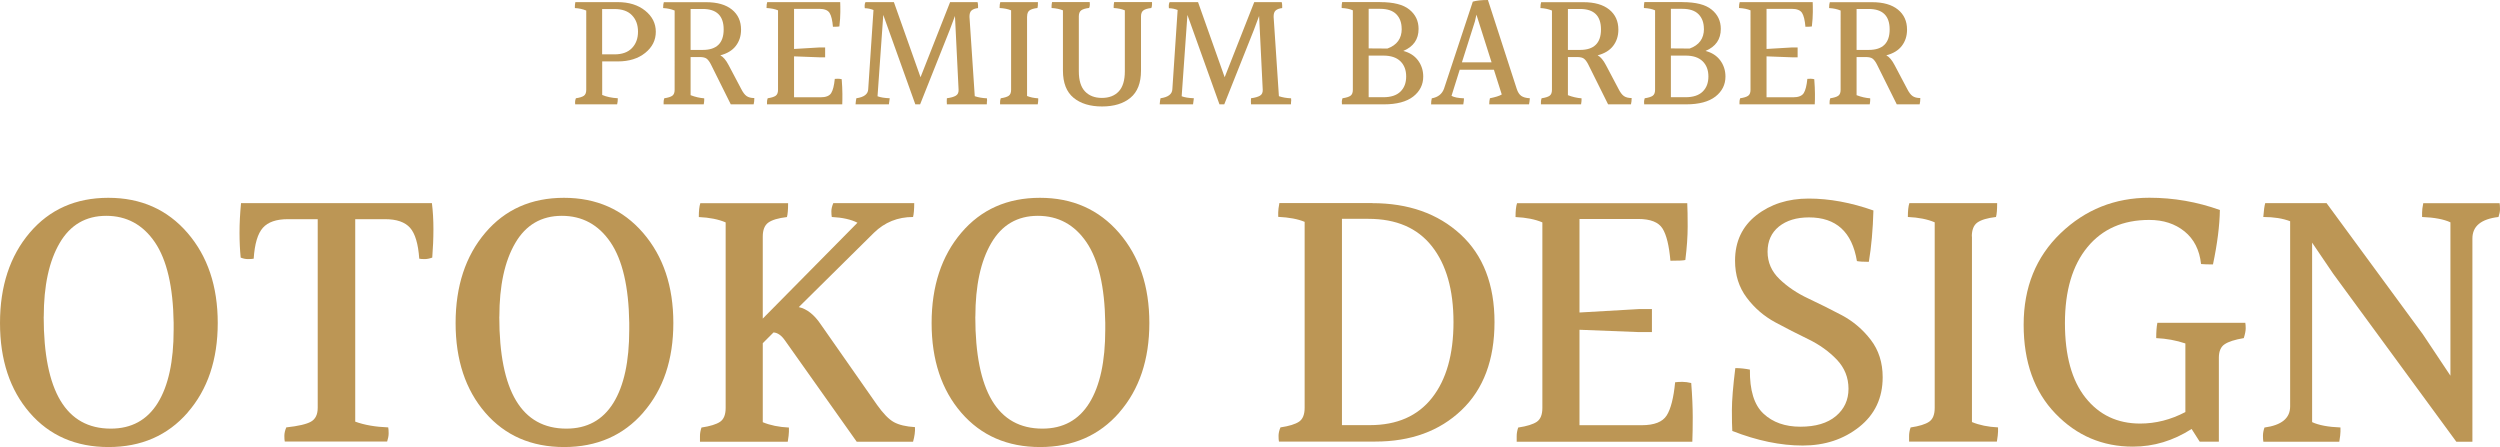 <?xml version="1.0" encoding="UTF-8"?>
<svg id="_レイヤー_2" data-name="レイヤー 2" xmlns="http://www.w3.org/2000/svg" viewBox="0 0 365.12 65.29">
  <defs>
    <style>
      .cls-1 {
        fill: #bc9655;
        stroke-width: 0px;
      }
    </style>
  </defs>
  <g id="_レイヤー_1-2" data-name="レイヤー 1">
    <g>
      <path class="cls-1" d="m90.21.31c1.65,0,2.99.42,4.02,1.25,1.03.83,1.55,1.86,1.55,3.08s-.51,2.25-1.54,3.08-2.36,1.25-4.01,1.25h-2.28v4.9c.64.27,1.4.43,2.28.48,0,.35-.03.65-.1.89h-6.12c-.02-.08-.02-.2-.02-.36s.04-.34.12-.53c.54-.08.93-.2,1.16-.36.23-.16.35-.45.35-.86V1.54c-.51-.21-1.06-.33-1.66-.36v-.28c0-.13.02-.33.07-.59h6.17Zm-2.26,7.63h1.8c1.1,0,1.95-.3,2.54-.91.59-.61.89-1.41.89-2.4s-.29-1.79-.88-2.4c-.58-.61-1.44-.91-2.56-.91h-1.8v6.62Z"/>
      <path class="cls-1" d="m110.17,14.3c0,.35-.03.66-.1.94h-3.34l-2.9-5.83c-.19-.38-.4-.66-.61-.83-.22-.17-.56-.25-1.02-.25h-1.34v5.57c.67.26,1.34.41,1.99.46v.26c0,.13-.02.34-.07.62h-5.86v-.36c0-.16.03-.34.1-.53.54-.08.93-.2,1.16-.36.23-.16.35-.45.35-.86V1.54c-.5-.21-1.06-.33-1.68-.36,0-.38.03-.67.1-.86h6.17c1.63,0,2.89.36,3.78,1.08.89.72,1.33,1.7,1.33,2.93,0,.93-.26,1.72-.77,2.38-.51.66-1.26,1.11-2.26,1.37.43.22.84.71,1.22,1.44l1.8,3.41c.27.54.54.91.82,1.1.27.19.65.29,1.13.29Zm-9.31-7.01h1.78c2.03,0,3.05-1,3.05-2.99s-1.02-2.99-3.05-2.99h-1.78v5.98Z"/>
      <path class="cls-1" d="m115.94,14.21h3.89c.78,0,1.3-.2,1.56-.61s.43-1.1.53-2.08c.13-.02.28-.02.46-.02s.36.02.55.07c.06.82.1,1.53.1,2.15s0,1.12-.02,1.52h-10.99v-.36c0-.16.03-.34.1-.53.54-.08.93-.2,1.16-.36.23-.16.35-.45.35-.86V1.51c-.45-.19-1.01-.3-1.68-.34,0-.38.03-.67.1-.86h10.66c.02.35.02.84.02,1.45s-.05,1.32-.14,2.1c-.11.03-.42.05-.94.05-.08-.94-.24-1.62-.49-2.02-.25-.4-.76-.6-1.52-.6h-3.67v5.86l3.72-.22h.82v1.44h-.82l-3.72-.14v5.98Z"/>
      <path class="cls-1" d="m144.14,14.78c0,.14,0,.3-.02.46h-5.83c-.02-.16-.02-.31-.02-.46s0-.29.02-.43c.58-.08,1.01-.2,1.3-.37.29-.17.42-.45.41-.85l-.53-10.8-.77,2.06-4.32,10.85h-.7l-4.68-13.06-.84,11.88c.42.16,1.01.26,1.78.29-.02.22-.06.52-.12.89h-4.87c.03-.4.07-.7.12-.89,1.12-.16,1.7-.6,1.73-1.32l.77-11.57c-.4-.16-.82-.25-1.27-.26-.02-.1-.02-.23-.02-.4s.04-.33.12-.49h4.15l3.89,10.97,4.32-10.97h4.01c.05.19.07.36.07.52v.35c-.43.05-.75.17-.96.36-.21.19-.3.5-.29.94l.77,11.57c.53.18,1.12.28,1.78.31.02.14.02.29.02.43Z"/>
      <path class="cls-1" d="m150,2.4v11.62c.46.19,1.01.3,1.63.34v.26c0,.13-.02.34-.07.62h-5.5v-.36c0-.16.03-.34.1-.53.54-.08.93-.2,1.16-.36.23-.16.35-.45.35-.86V1.51c-.45-.19-1.01-.3-1.68-.34,0-.38.03-.67.1-.86h5.5c0,.42-.02.71-.07.86-.54.06-.93.18-1.16.35s-.35.46-.35.88Z"/>
      <path class="cls-1" d="m168.25.31v.36c0,.16-.03.33-.1.5-.54.06-.93.18-1.16.35s-.35.46-.35.88v7.92c0,1.79-.51,3.11-1.54,3.96-1.02.85-2.41,1.27-4.15,1.27s-3.13-.42-4.16-1.27c-1.03-.85-1.55-2.17-1.55-3.96V1.51c-.46-.19-1.02-.3-1.66-.34v-.28c0-.13.02-.33.07-.59h5.5c.02.1.02.22.02.37s-.03.32-.1.49c-.54.06-.93.18-1.16.35-.23.17-.35.46-.35.88v8.02c0,1.33.3,2.31.9,2.94.6.63,1.42.95,2.47.95s1.87-.32,2.46-.95c.59-.63.89-1.61.89-2.94V1.51c-.45-.19-.99-.3-1.63-.34v-.28c0-.13.02-.33.07-.59h5.52Z"/>
      <path class="cls-1" d="m188.56,14.78c0,.14,0,.3-.02.46h-5.83c-.02-.16-.02-.31-.02-.46s0-.29.02-.43c.58-.08,1.01-.2,1.3-.37.29-.17.42-.45.41-.85l-.53-10.8-.77,2.06-4.32,10.85h-.7l-4.68-13.06-.84,11.88c.42.16,1.01.26,1.78.29-.02.22-.06.52-.12.89h-4.87c.03-.4.07-.7.12-.89,1.12-.16,1.7-.6,1.73-1.32l.77-11.57c-.4-.16-.82-.25-1.27-.26-.02-.1-.02-.23-.02-.4s.04-.33.12-.49h4.15l3.89,10.97,4.32-10.97h4.01c.05.19.07.36.07.52v.35c-.43.05-.75.17-.96.36-.21.19-.3.5-.29.94l.77,11.57c.53.18,1.12.28,1.78.31.02.14.02.29.02.43Z"/>
      <path class="cls-1" d="m201.57.31c1.95,0,3.38.36,4.27,1.09.9.73,1.34,1.67,1.34,2.82,0,1.52-.74,2.59-2.23,3.22.93.24,1.64.7,2.15,1.38.5.68.76,1.47.76,2.36,0,1.18-.49,2.16-1.46,2.92-.98.76-2.41,1.14-4.29,1.14h-6.12c-.02-.1-.02-.22-.02-.37s.03-.32.1-.52c.54-.08.93-.2,1.16-.36.23-.16.35-.45.35-.86V1.51c-.4-.19-.94-.3-1.63-.34v-.28c0-.13.02-.33.07-.59h5.57Zm3.14,3.91c0-.9-.26-1.61-.78-2.14-.52-.53-1.31-.79-2.36-.79h-1.68v5.78l2.74.02c1.39-.5,2.09-1.46,2.09-2.88Zm-4.82,9.98h2.14c1.1,0,1.94-.27,2.5-.82.56-.54.84-1.28.84-2.21s-.28-1.67-.84-2.22c-.56-.55-1.39-.83-2.5-.83h-2.14v6.07Z"/>
      <path class="cls-1" d="m217.5,15.24c0-.34.03-.63.1-.89.8-.16,1.38-.34,1.73-.55l-1.15-3.62h-4.99l-1.2,3.82c.38.21.99.33,1.82.36,0,.21-.03.5-.1.89h-4.7c0-.34.03-.63.1-.89.9-.16,1.49-.62,1.78-1.39L215.1.24c.53-.16,1.26-.24,2.21-.24l4.2,12.96c.16.5.38.84.66,1.04.28.2.7.32,1.26.35-.03.38-.07.68-.12.89h-5.81Zm-3.98-6.14h4.32l-2.21-6.96-.22.98-1.9,5.98Z"/>
      <path class="cls-1" d="m238.3,14.3c0,.35-.03.66-.1.94h-3.34l-2.9-5.83c-.19-.38-.4-.66-.61-.83-.21-.17-.56-.25-1.02-.25h-1.34v5.57c.67.26,1.34.41,1.99.46v.26c0,.13-.02.34-.07.62h-5.86v-.36c0-.16.03-.34.1-.53.54-.08.93-.2,1.16-.36.23-.16.35-.45.35-.86V1.54c-.5-.21-1.06-.33-1.68-.36,0-.38.03-.67.1-.86h6.17c1.63,0,2.89.36,3.78,1.08.89.72,1.33,1.7,1.33,2.93,0,.93-.26,1.72-.77,2.38s-1.26,1.11-2.26,1.37c.43.22.84.71,1.22,1.44l1.8,3.41c.27.54.54.91.82,1.1s.65.29,1.13.29Zm-9.31-7.01h1.78c2.03,0,3.05-1,3.05-2.99s-1.02-2.99-3.05-2.99h-1.78v5.98Z"/>
      <path class="cls-1" d="m245.71.31c1.95,0,3.38.36,4.27,1.09.9.73,1.34,1.67,1.34,2.82,0,1.52-.74,2.59-2.23,3.22.93.24,1.64.7,2.15,1.38.5.68.76,1.47.76,2.36,0,1.18-.49,2.16-1.46,2.92-.98.76-2.41,1.14-4.29,1.14h-6.12c-.02-.1-.02-.22-.02-.37s.03-.32.1-.52c.54-.08.93-.2,1.16-.36.23-.16.35-.45.35-.86V1.51c-.4-.19-.94-.3-1.63-.34v-.28c0-.13.02-.33.07-.59h5.57Zm3.14,3.91c0-.9-.26-1.61-.78-2.14-.52-.53-1.31-.79-2.36-.79h-1.68v5.78l2.74.02c1.39-.5,2.09-1.46,2.09-2.88Zm-4.82,9.98h2.14c1.1,0,1.94-.27,2.5-.82.56-.54.84-1.28.84-2.21s-.28-1.67-.84-2.22c-.56-.55-1.39-.83-2.5-.83h-2.14v6.07Z"/>
      <path class="cls-1" d="m257.98,14.21h3.89c.78,0,1.3-.2,1.56-.61s.43-1.1.53-2.08c.13-.02.28-.02.46-.02s.36.02.55.07c.06.82.1,1.53.1,2.15s0,1.12-.03,1.52h-10.99v-.36c0-.16.03-.34.1-.53.54-.08.93-.2,1.16-.36.23-.16.35-.45.35-.86V1.51c-.45-.19-1.01-.3-1.68-.34,0-.38.03-.67.1-.86h10.66c.02.35.02.84.02,1.45s-.05,1.32-.14,2.1c-.11.03-.42.05-.94.05-.08-.94-.24-1.62-.49-2.02-.25-.4-.76-.6-1.52-.6h-3.67v5.86l3.72-.22h.82v1.44h-.82l-3.72-.14v5.98Z"/>
      <path class="cls-1" d="m280.46,14.3c0,.35-.03.66-.1.94h-3.34l-2.9-5.83c-.19-.38-.4-.66-.61-.83-.22-.17-.56-.25-1.02-.25h-1.34v5.57c.67.26,1.33.41,1.99.46v.26c0,.13-.02.34-.07.62h-5.86v-.36c0-.16.03-.34.1-.53.54-.08.93-.2,1.16-.36.23-.16.35-.45.35-.86V1.54c-.5-.21-1.06-.33-1.68-.36,0-.38.03-.67.1-.86h6.17c1.63,0,2.89.36,3.78,1.08.89.72,1.33,1.7,1.33,2.93,0,.93-.26,1.72-.77,2.38-.51.66-1.26,1.11-2.26,1.37.43.22.84.71,1.22,1.44l1.8,3.41c.27.54.54.91.82,1.1.27.19.65.29,1.13.29Zm-9.31-7.01h1.78c2.03,0,3.05-1,3.05-2.99s-1.02-2.99-3.05-2.99h-1.78v5.98Z"/>
      <path class="cls-1" d="m27.41,60.25c-2.93,3.36-6.79,5.04-11.56,5.04s-8.62-1.67-11.51-5.01c-2.89-3.34-4.34-7.71-4.34-13.1s1.45-9.79,4.34-13.19c2.89-3.4,6.72-5.1,11.48-5.1s8.61,1.71,11.56,5.12c2.95,3.42,4.42,7.8,4.42,13.16s-1.47,9.72-4.4,13.08Zm-21.03-14c0,10.9,3.27,16.35,9.8,16.35,3.02,0,5.31-1.25,6.86-3.75,1.55-2.5,2.32-6.07,2.32-10.7v-1.01c-.08-5.26-.99-9.18-2.74-11.76-1.76-2.58-4.13-3.86-7.11-3.86s-5.26,1.33-6.8,3.98c-1.55,2.65-2.32,6.24-2.32,10.75Z"/>
      <path class="cls-1" d="m63.08,29.67c.15,1.2.22,2.46.22,3.81s-.06,2.73-.17,4.14c-.41.15-.78.22-1.12.22s-.6-.02-.78-.06c-.15-2.17-.6-3.67-1.34-4.51-.75-.84-1.96-1.26-3.64-1.26h-4.37v29.57c1.34.49,2.95.77,4.82.84.04.22.06.51.06.87s-.08.76-.22,1.2h-14.95c-.04-.19-.06-.47-.06-.84s.09-.78.28-1.23c1.75-.19,2.96-.47,3.61-.84.65-.37.98-1.04.98-2.02v-27.55h-4.37c-1.68,0-2.89.42-3.64,1.26-.75.84-1.2,2.34-1.34,4.51-.22.04-.5.06-.84.06s-.69-.07-1.06-.22c-.11-1.12-.17-2.33-.17-3.64s.07-2.74.22-4.31h27.89Z"/>
      <path class="cls-1" d="m93.95,60.25c-2.93,3.36-6.79,5.04-11.56,5.04s-8.62-1.67-11.51-5.01c-2.89-3.34-4.34-7.71-4.34-13.1s1.45-9.79,4.34-13.19c2.89-3.4,6.72-5.1,11.48-5.1s8.61,1.71,11.56,5.12c2.95,3.42,4.42,7.8,4.42,13.16s-1.47,9.72-4.4,13.08Zm-21.03-14c0,10.9,3.27,16.35,9.8,16.35,3.02,0,5.31-1.25,6.86-3.75,1.55-2.5,2.32-6.07,2.32-10.7v-1.01c-.08-5.26-.99-9.18-2.74-11.76-1.76-2.58-4.13-3.86-7.11-3.86s-5.26,1.33-6.8,3.98c-1.55,2.65-2.32,6.24-2.32,10.75Z"/>
      <path class="cls-1" d="m115.22,62.43v.62c0,.3-.06.78-.17,1.46h-12.82v-.84c0-.37.07-.78.22-1.23,1.27-.19,2.17-.47,2.72-.84.54-.37.81-1.04.81-2.02v-27.1c-1.05-.45-2.35-.71-3.92-.78,0-.9.07-1.57.22-2.02h12.82c0,.97-.06,1.64-.17,2.02-1.27.15-2.18.42-2.72.81-.54.39-.81,1.07-.81,2.04v11.98l13.83-14c-.93-.48-2.18-.76-3.75-.84-.04-.22-.06-.5-.06-.84s.09-.73.28-1.18h11.82c0,.9-.06,1.57-.17,2.02-2.24,0-4.14.77-5.71,2.3l-10.98,10.86c1.19.26,2.28,1.12,3.25,2.58l8.18,11.7c.9,1.27,1.72,2.11,2.46,2.52.75.41,1.77.65,3.08.73.04.63-.06,1.34-.28,2.13h-8.23l-10.47-14.78c-.52-.75-1.08-1.14-1.68-1.18l-1.57,1.57v11.54c1.08.45,2.35.71,3.81.78Z"/>
      <path class="cls-1" d="m163.47,60.25c-2.93,3.36-6.79,5.04-11.56,5.04s-8.62-1.67-11.51-5.01c-2.89-3.34-4.34-7.71-4.34-13.1s1.45-9.79,4.34-13.19c2.89-3.4,6.72-5.1,11.48-5.1s8.61,1.71,11.56,5.12c2.95,3.42,4.42,7.8,4.42,13.16s-1.47,9.72-4.4,13.08Zm-21.03-14c0,10.9,3.27,16.35,9.8,16.35,3.02,0,5.31-1.25,6.86-3.75,1.55-2.5,2.32-6.07,2.32-10.7v-1.01c-.08-5.26-.99-9.18-2.74-11.76-1.76-2.58-4.13-3.86-7.11-3.86s-5.26,1.33-6.8,3.98c-1.55,2.65-2.32,6.24-2.32,10.75Z"/>
      <path class="cls-1" d="m200.4,29.67c5.3,0,9.6,1.52,12.91,4.56,3.3,3.04,4.96,7.32,4.96,12.82s-1.61,9.79-4.82,12.85c-3.21,3.06-7.41,4.59-12.6,4.59h-14.06c-.04-.19-.06-.47-.06-.84s.09-.78.28-1.23c1.27-.19,2.17-.47,2.72-.84.54-.37.81-1.04.81-2.02v-27.16c-.97-.41-2.26-.65-3.86-.73v-.64c0-.32.06-.77.17-1.37h13.55Zm-4.42,32.42h4.09c3.96,0,6.98-1.33,9.07-3.98s3.14-6.34,3.14-11.06-1.05-8.42-3.16-11.09c-2.11-2.67-5.2-4-9.27-4h-3.86v30.13Z"/>
      <path class="cls-1" d="m230.71,62.1h9.07c1.83,0,3.04-.48,3.64-1.43s1.01-2.57,1.23-4.84c.3-.04.65-.06,1.06-.06s.84.06,1.29.17c.15,1.9.22,3.58.22,5.01s-.02,2.62-.06,3.56h-25.65v-.84c0-.37.07-.78.22-1.23,1.27-.19,2.17-.47,2.72-.84.54-.37.81-1.04.81-2.02v-27.1c-1.05-.45-2.35-.71-3.92-.78,0-.9.07-1.57.22-2.02h24.86c.04.82.06,1.95.06,3.39s-.11,3.07-.34,4.9c-.26.08-.99.11-2.18.11-.19-2.2-.57-3.77-1.15-4.7s-1.76-1.4-3.56-1.4h-8.57v13.66l8.68-.5h1.9v3.36h-1.9l-8.68-.34v13.94Z"/>
      <path class="cls-1" d="m274.96,55.1c0,3.02-1.14,5.44-3.42,7.25-2.28,1.81-5.03,2.72-8.26,2.72s-6.66-.71-10.28-2.13c-.04-.6-.06-1.61-.06-3.05s.17-3.48.5-6.13c.71,0,1.42.08,2.13.22-.04,3.02.62,5.17,1.99,6.44,1.36,1.27,3.16,1.9,5.38,1.9s3.95-.51,5.18-1.54c1.23-1.03,1.85-2.36,1.85-4s-.57-3.06-1.71-4.26c-1.14-1.19-2.52-2.18-4.14-2.97s-3.25-1.61-4.87-2.49c-1.62-.88-3.01-2.07-4.14-3.58-1.14-1.51-1.71-3.31-1.71-5.4,0-2.8,1.04-5.01,3.11-6.64,2.07-1.62,4.62-2.44,7.64-2.44s6.18.58,9.46,1.74c-.08,2.8-.3,5.3-.67,7.5-.82,0-1.4-.04-1.74-.11-.71-4.26-3.04-6.38-7-6.38-1.83,0-3.29.45-4.4,1.34-1.1.9-1.65,2.12-1.65,3.67s.58,2.88,1.74,4,2.56,2.06,4.2,2.83c1.64.77,3.28,1.59,4.93,2.46,1.64.88,3.04,2.07,4.2,3.58s1.74,3.33,1.74,5.46Z"/>
      <path class="cls-1" d="m288,34.54v27.1c1.08.45,2.35.71,3.81.78v.62c0,.3-.06.78-.17,1.46h-12.82v-.84c0-.37.07-.78.22-1.23,1.27-.19,2.17-.47,2.71-.84.54-.37.81-1.04.81-2.02v-27.1c-1.04-.45-2.35-.71-3.92-.78,0-.9.07-1.57.22-2.02h12.82c0,.97-.06,1.64-.17,2.02-1.27.15-2.17.42-2.72.81-.54.39-.81,1.07-.81,2.04Z"/>
      <path class="cls-1" d="m327.92,47.14c.04.19.06.46.06.81s-.09.83-.28,1.43c-1.31.22-2.24.52-2.8.9-.56.37-.84,1.03-.84,1.96v12.26h-2.8l-1.18-1.85c-2.69,1.72-5.54,2.58-8.57,2.58-4.44,0-8.21-1.6-11.31-4.82-3.1-3.21-4.65-7.54-4.65-12.99s1.8-9.9,5.4-13.36c3.6-3.45,7.92-5.18,12.96-5.18,3.55,0,6.98.6,10.3,1.79-.04,2.28-.37,4.93-1.01,7.95-.78,0-1.36-.02-1.74-.06-.22-2.05-1.03-3.64-2.41-4.76-1.38-1.12-3.1-1.68-5.15-1.68-3.85,0-6.86,1.33-9.04,3.98-2.18,2.65-3.28,6.35-3.28,11.09s1,8.37,3,10.89c2,2.52,4.66,3.78,7.98,3.78,2.28,0,4.48-.56,6.61-1.68v-10.02c-1.34-.45-2.76-.71-4.26-.78,0-.9.05-1.64.17-2.24h12.82Z"/>
      <path class="cls-1" d="m365.06,29.67c.04.22.06.51.06.87s-.08.74-.22,1.15c-2.54.3-3.81,1.34-3.81,3.14v29.68h-2.35l-17.98-24.53-3.08-4.54v26.21c.97.45,2.35.71,4.14.78v.62c0,.3-.06.78-.17,1.46h-11.09c-.04-.22-.06-.51-.06-.87s.07-.76.22-1.2c2.5-.34,3.75-1.36,3.75-3.08v-27.05c-1.08-.41-2.39-.62-3.92-.62.07-.97.17-1.64.28-2.02h8.96l14.06,19.15,4.03,6.05v-22.4c-.97-.45-2.35-.71-4.14-.78v-.64c0-.32.05-.77.17-1.37h11.14Z"/>
    </g>
  </g>
</svg>
